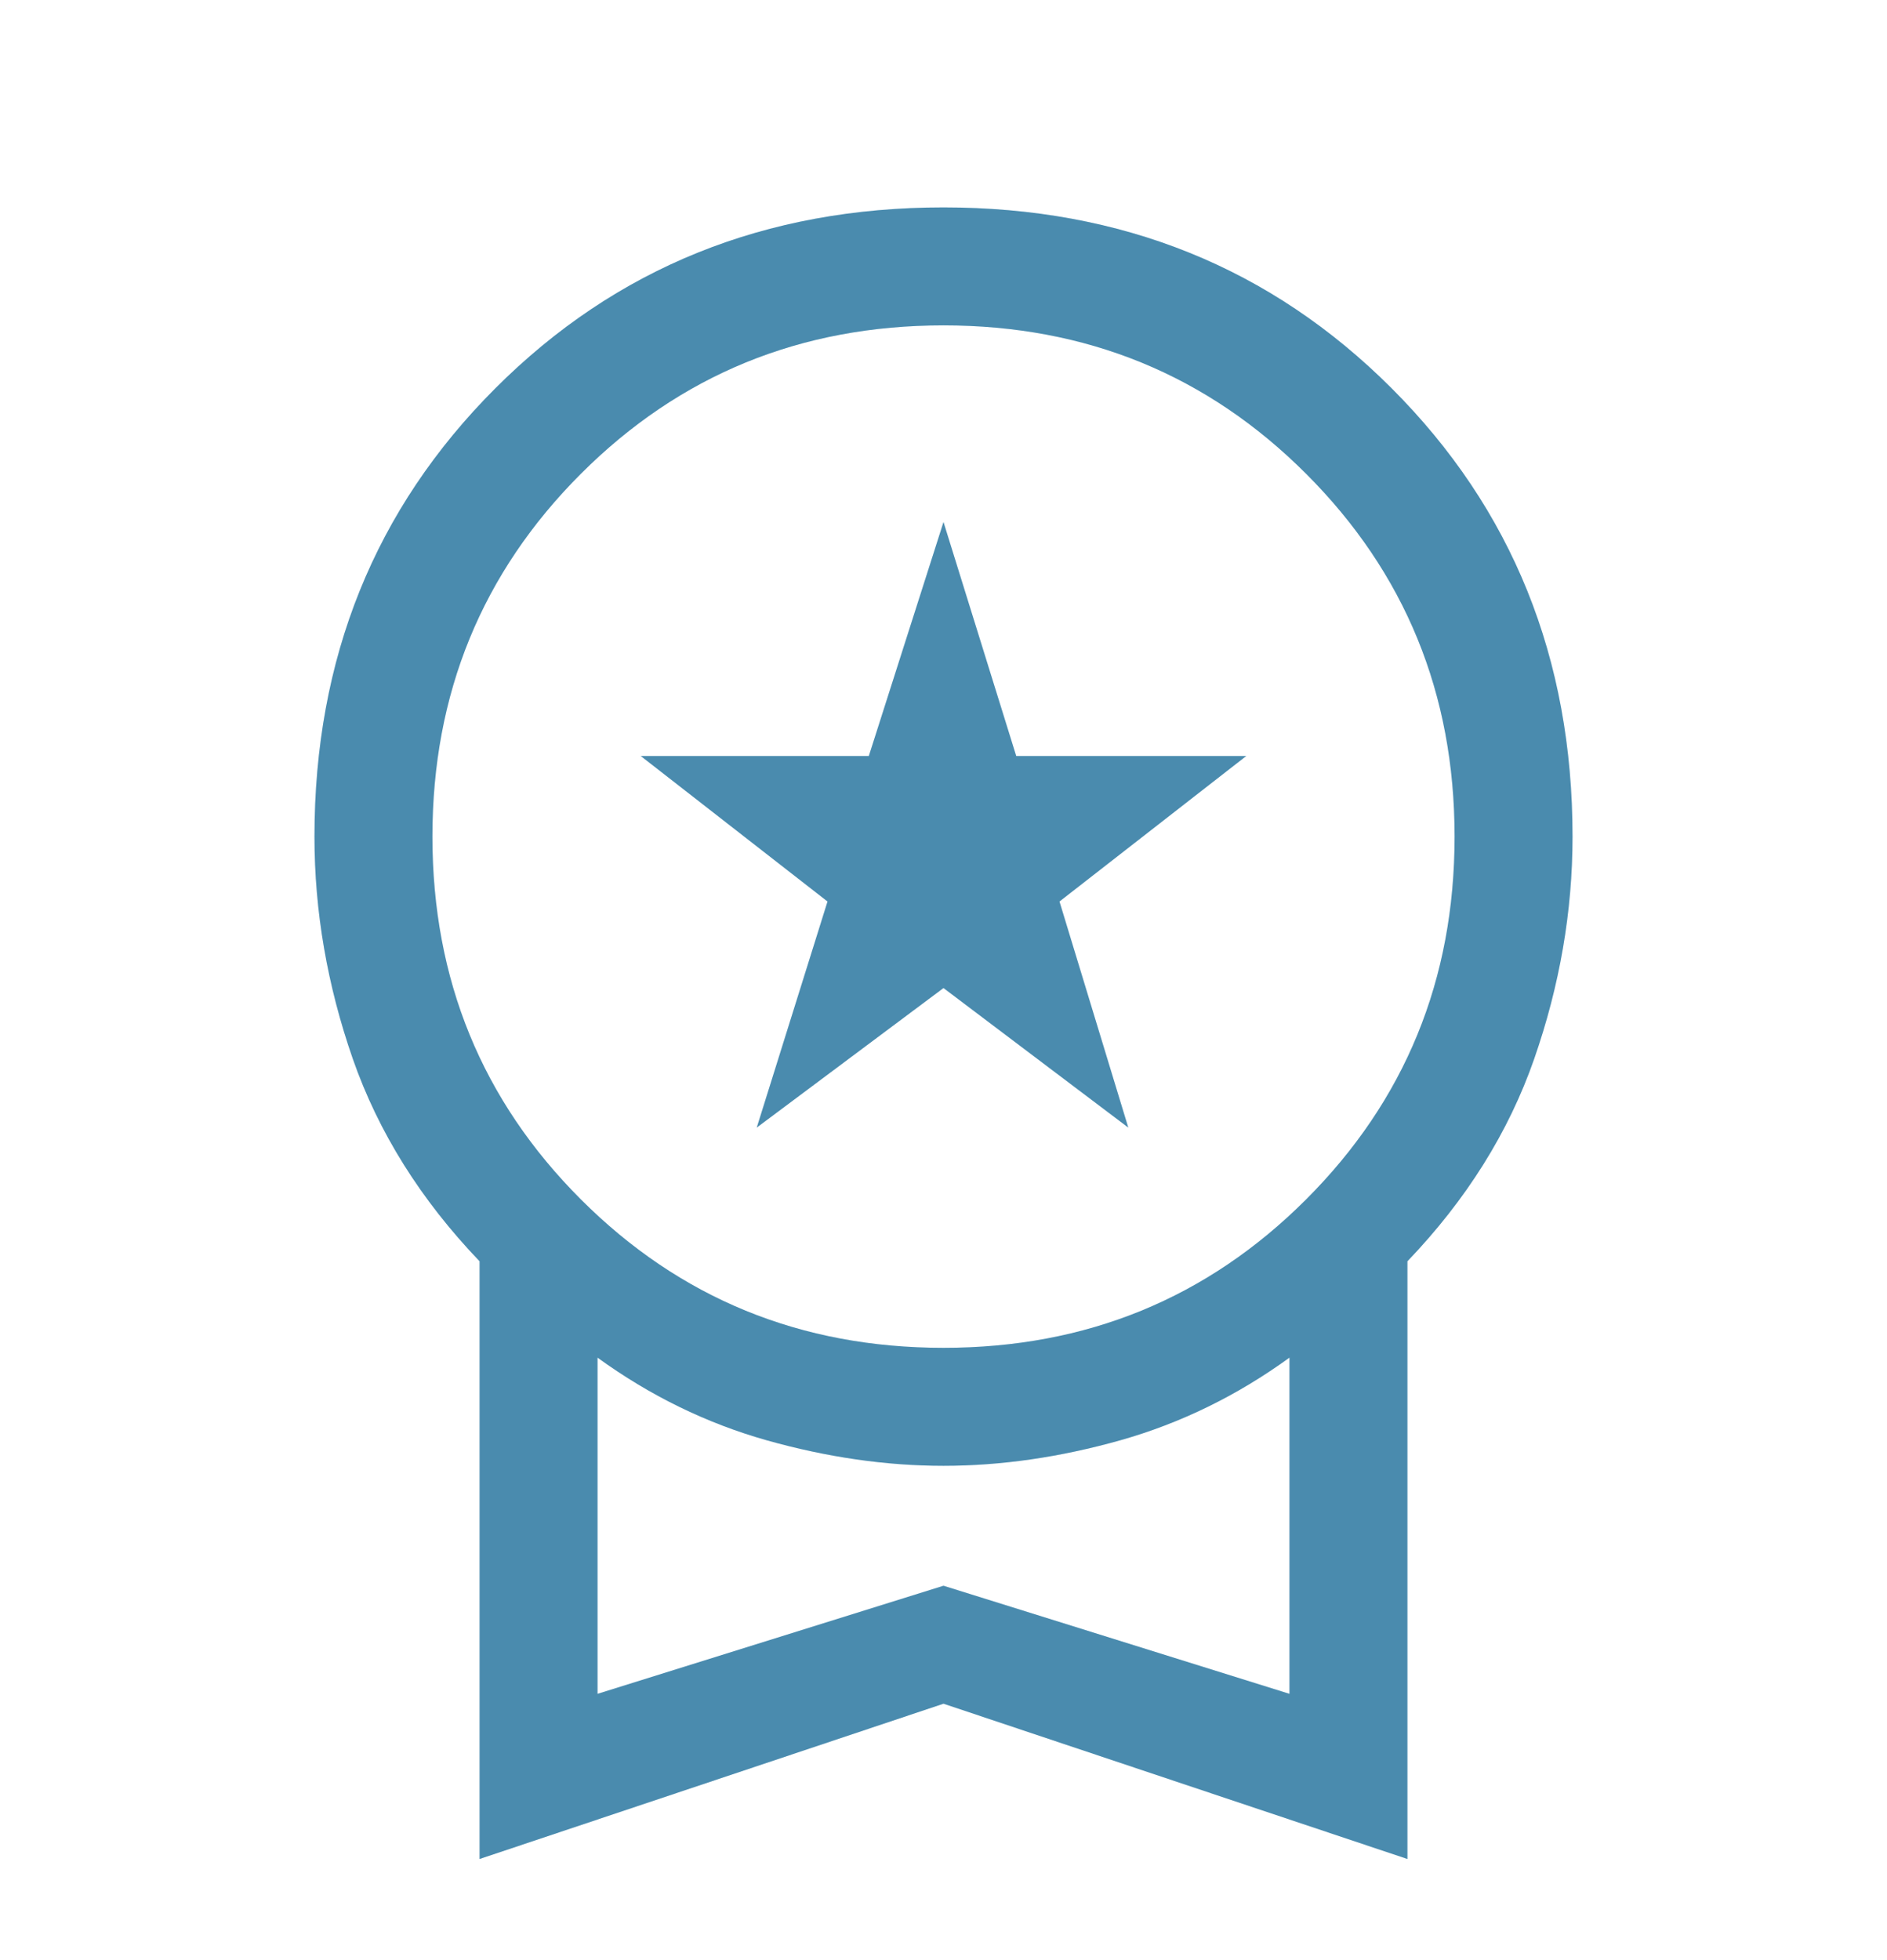 <svg width="26" height="27" viewBox="0 0 26 27" fill="none" xmlns="http://www.w3.org/2000/svg">
<g id="outline / casino / medal" clip-path="url(#clip0_5012_10575)">
<g id="Vector">
<path d="M10.427 15.532L11.402 12.418L8.829 10.414H11.971L13 7.191L14.002 10.414H17.171L14.598 12.418L15.546 15.532L13 13.61L10.427 15.532ZM6.608 25.607V17.374C5.796 16.526 5.214 15.596 4.861 14.585C4.509 13.573 4.333 12.553 4.333 11.524C4.333 9.069 5.164 7.01 6.825 5.349C8.486 3.688 10.544 2.857 13 2.857C15.456 2.857 17.514 3.688 19.175 5.349C20.836 7.01 21.667 9.069 21.667 11.524C21.667 12.553 21.491 13.573 21.139 14.585C20.787 15.596 20.204 16.526 19.392 17.374V25.607L13 23.468L6.608 25.607ZM13 18.566C14.968 18.566 16.634 17.884 17.997 16.521C19.36 15.158 20.042 13.492 20.042 11.524C20.042 9.556 19.36 7.89 17.997 6.527C16.634 5.164 14.968 4.482 13 4.482C11.032 4.482 9.366 5.164 8.003 6.527C6.64 7.89 5.958 9.556 5.958 11.524C5.958 13.492 6.64 15.158 8.003 16.521C9.366 17.884 11.032 18.566 13 18.566ZM8.233 23.332L13 21.843L17.767 23.332V18.701C17.044 19.225 16.268 19.604 15.438 19.839C14.607 20.073 13.794 20.191 13 20.191C12.206 20.191 11.393 20.073 10.562 19.839C9.732 19.604 8.956 19.225 8.233 18.701V23.332Z" fill="#5DAEDA"/>
<path d="M10.427 15.532L11.402 12.418L8.829 10.414H11.971L13 7.191L14.002 10.414H17.171L14.598 12.418L15.546 15.532L13 13.61L10.427 15.532ZM6.608 25.607V17.374C5.796 16.526 5.214 15.596 4.861 14.585C4.509 13.573 4.333 12.553 4.333 11.524C4.333 9.069 5.164 7.01 6.825 5.349C8.486 3.688 10.544 2.857 13 2.857C15.456 2.857 17.514 3.688 19.175 5.349C20.836 7.01 21.667 9.069 21.667 11.524C21.667 12.553 21.491 13.573 21.139 14.585C20.787 15.596 20.204 16.526 19.392 17.374V25.607L13 23.468L6.608 25.607ZM13 18.566C14.968 18.566 16.634 17.884 17.997 16.521C19.36 15.158 20.042 13.492 20.042 11.524C20.042 9.556 19.36 7.89 17.997 6.527C16.634 5.164 14.968 4.482 13 4.482C11.032 4.482 9.366 5.164 8.003 6.527C6.64 7.89 5.958 9.556 5.958 11.524C5.958 13.492 6.64 15.158 8.003 16.521C9.366 17.884 11.032 18.566 13 18.566ZM8.233 23.332L13 21.843L17.767 23.332V18.701C17.044 19.225 16.268 19.604 15.438 19.839C14.607 20.073 13.794 20.191 13 20.191C12.206 20.191 11.393 20.073 10.562 19.839C9.732 19.604 8.956 19.225 8.233 18.701V23.332Z" fill="black" fill-opacity="0.2"/>
</g>
</g>
<defs>
<clipPath id="clip0_5012_10575">
<rect width="26" height="26" fill="white" transform="translate(0 0.691)"/>
</clipPath>
</defs>
</svg>
